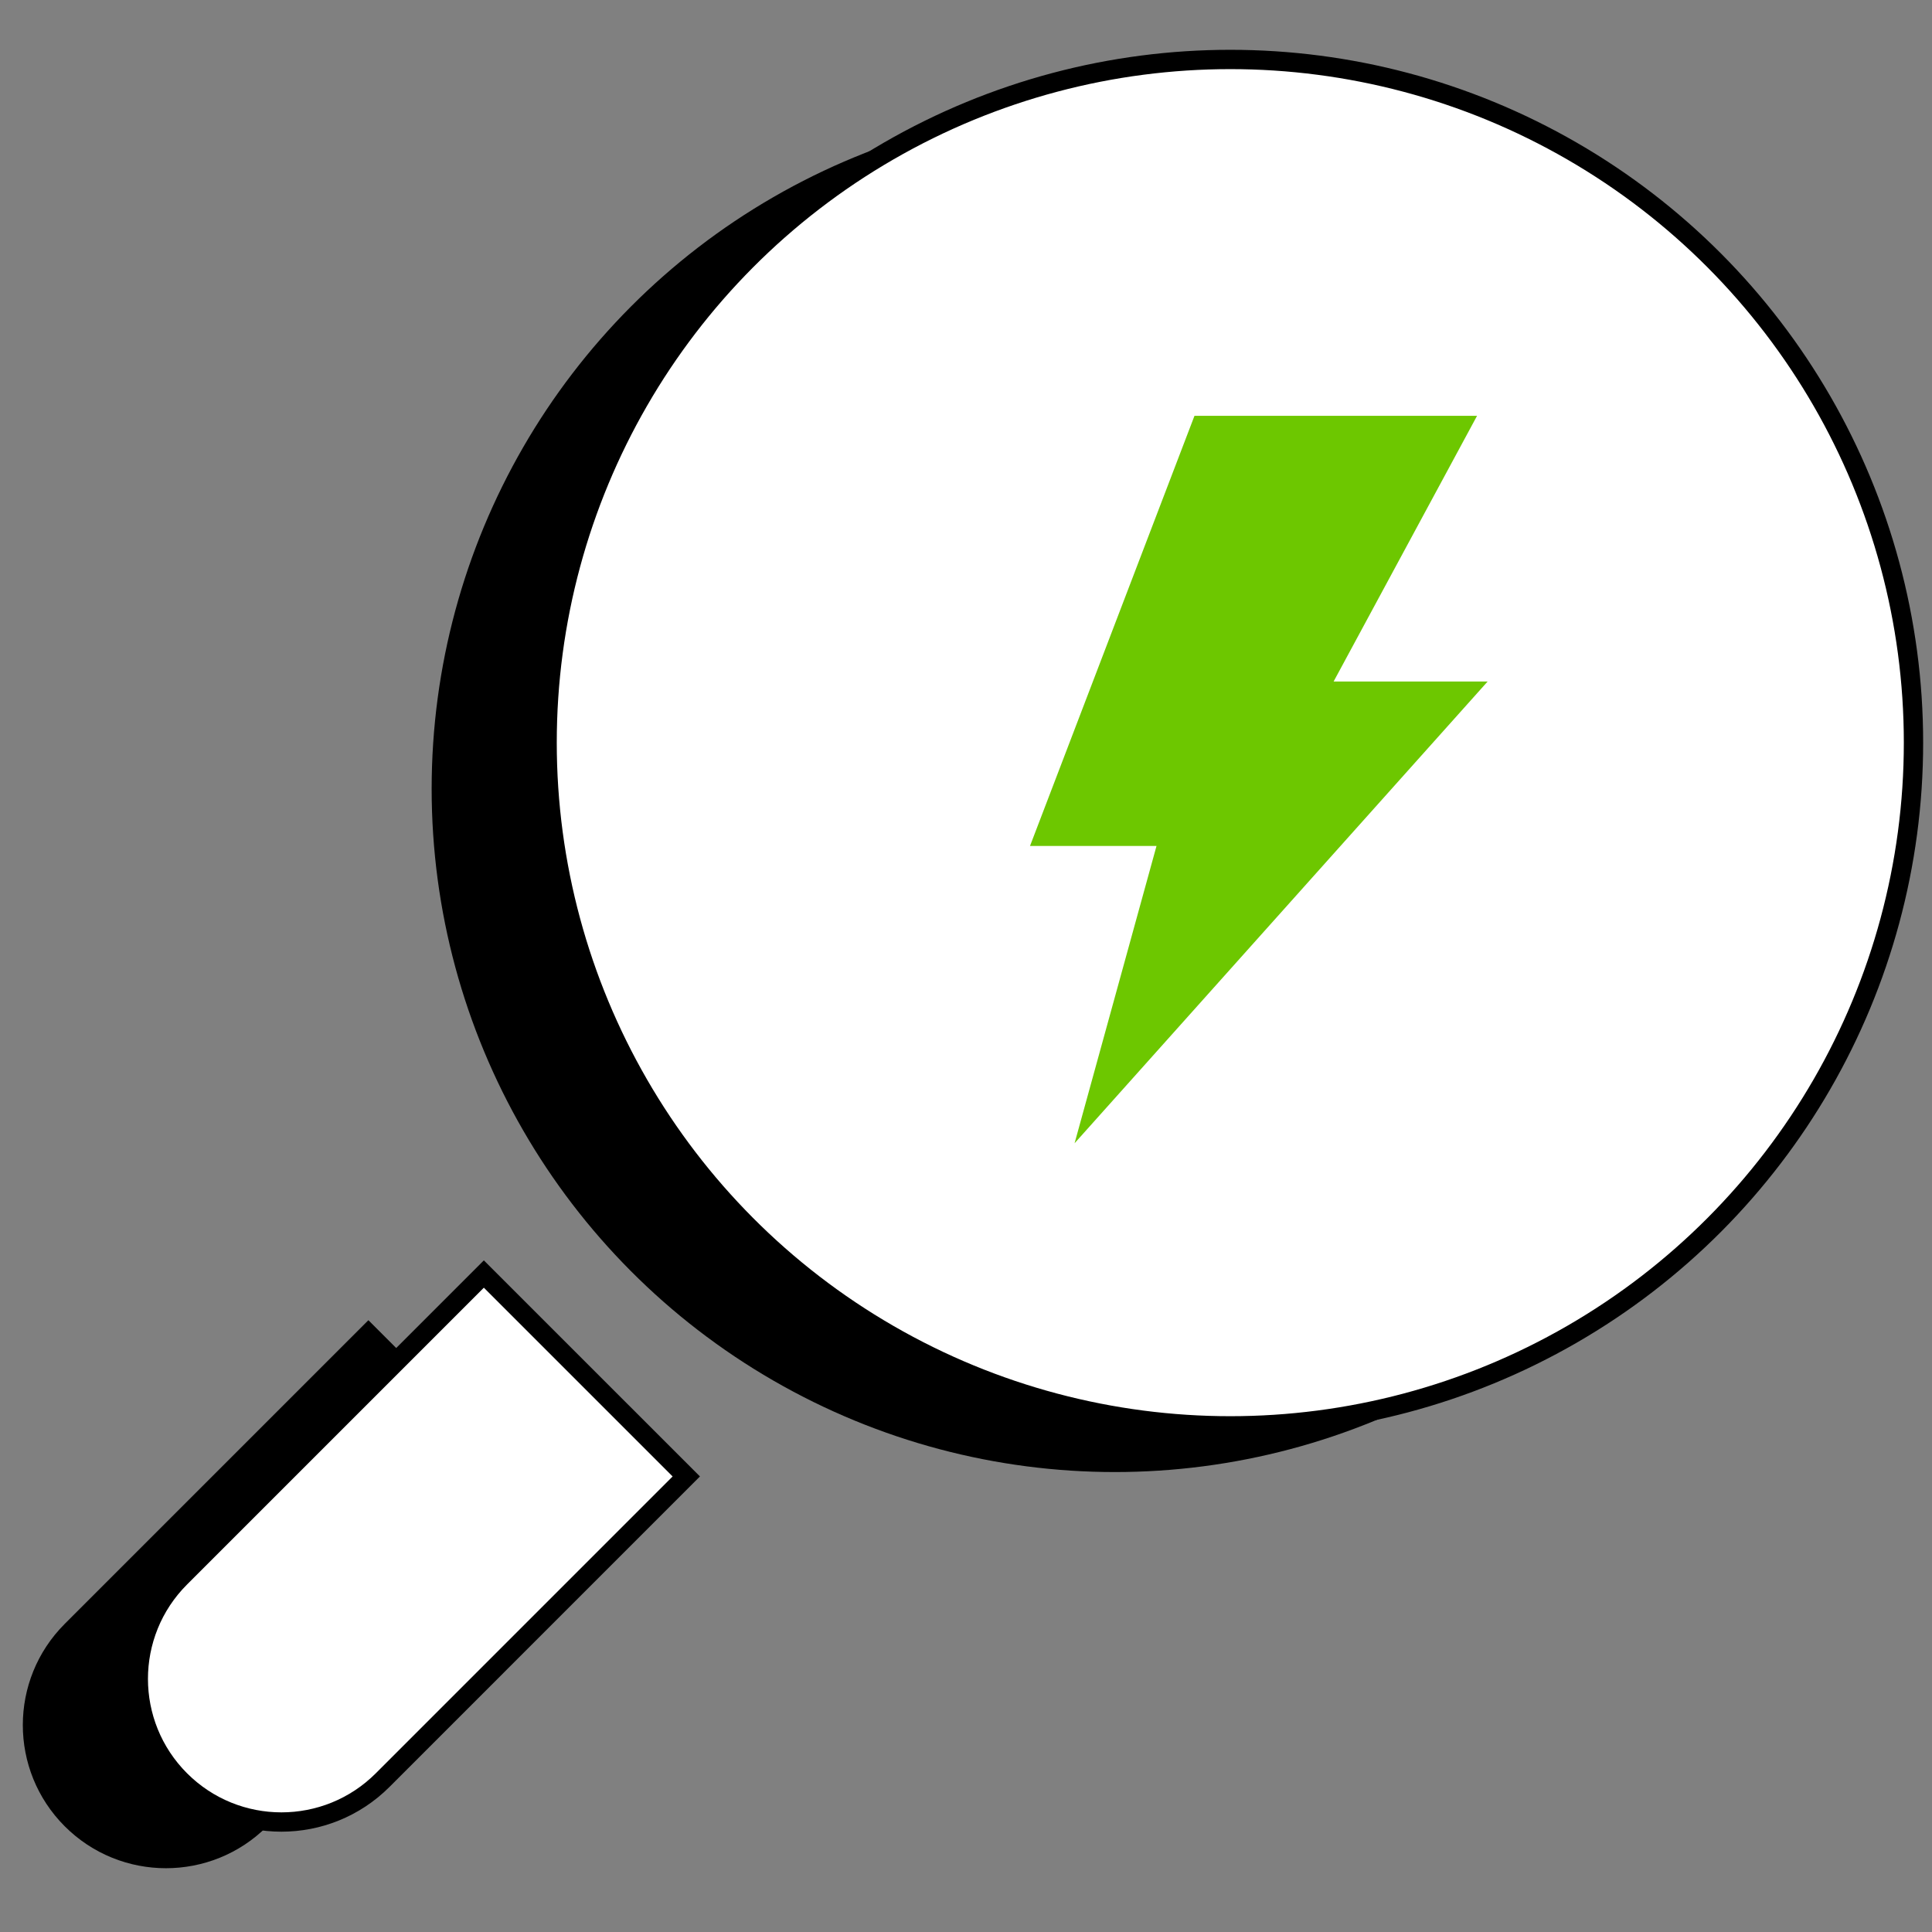 <?xml version="1.0" encoding="utf-8"?>
<!-- Generator: Adobe Illustrator 26.0.3, SVG Export Plug-In . SVG Version: 6.00 Build 0)  -->
<svg version="1.0" xmlns="http://www.w3.org/2000/svg" xmlns:xlink="http://www.w3.org/1999/xlink" x="0px" y="0px" width="100px"
	 height="100px" viewBox="0 0 100 100" style="enable-background:new 0 0 100 100;" xml:space="preserve">
<rect x="0" y="0" width="100" height="100" fill="#808080" stroke="none"/>
<g id="riferimenti">
</g>
<g id="tracciato">
	<g>
		<circle cx="57.704" cy="40.831" r="35.362"/>
		<path d="M29.545,78.812L19.068,68.334L3.351,84.051c-2.893,2.893-2.893,7.584,0,10.478
			l0,0c2.893,2.893,7.584,2.893,10.478,0L29.545,78.812z"/>
	</g>
	<g>
		<circle style="fill:#FFFFFF;stroke:#000000;stroke-miterlimit:10;" cx="63.68" cy="38.44" r="35.362"/>
		<path style="fill:#FFFFFF;stroke:#000000;stroke-miterlimit:10;" d="M35.522,76.421L25.044,65.944
			L9.328,81.66c-2.893,2.893-2.893,7.584,0,10.478l0,0
			c2.893,2.893,7.584,2.893,10.478,0L35.522,76.421z"/>
	</g>
	<g>
		<path style="fill:#6DC700;" d="M55.62,60.175c-0.163,0-0.328-0.04-0.479-0.122
			c-0.408-0.222-0.609-0.696-0.485-1.144l3.892-14.123h-5.235
			c-0.329,0-0.637-0.162-0.824-0.433c-0.187-0.271-0.228-0.617-0.109-0.924
			l8.513-22.264c0.147-0.387,0.52-0.643,0.934-0.643h14.627
			c0.353,0,0.679,0.185,0.858,0.488c0.181,0.302,0.188,0.677,0.021,0.987
			l-6.627,12.276H77c0.395,0,0.752,0.232,0.913,0.592s0.095,0.781-0.168,1.075
			L56.365,59.841C56.171,60.06,55.897,60.175,55.62,60.175z"/>
		<path style="fill:#FFFFFF;" d="M76.452,21.523l-7.424,13.751H77L55.62,59.175l4.241-15.388
			h-6.548l8.513-22.264H76.452 M77,35.274h0.005 M76.452,19.523H61.825
			c-0.829,0-1.572,0.511-1.868,1.286l-8.513,22.264
			c-0.235,0.615-0.153,1.306,0.221,1.848c0.373,0.542,0.989,0.866,1.647,0.866h3.922
			l-3.543,12.857c-0.247,0.895,0.155,1.842,0.97,2.287
			c0.302,0.165,0.631,0.244,0.957,0.244c0.555,0,1.102-0.231,1.491-0.667
			L78.45,36.653c0.342-0.359,0.553-0.845,0.553-1.379c0-1.105-0.893-2-1.997-2H77
			h-4.619l5.831-10.801c0.335-0.62,0.318-1.37-0.042-1.975
			C77.808,19.894,77.156,19.523,76.452,19.523L76.452,19.523z M76.452,23.523h0.005
			H76.452L76.452,23.523z"/>
	</g>
</g>
<g id="Livello_3">
</g>
</svg>
